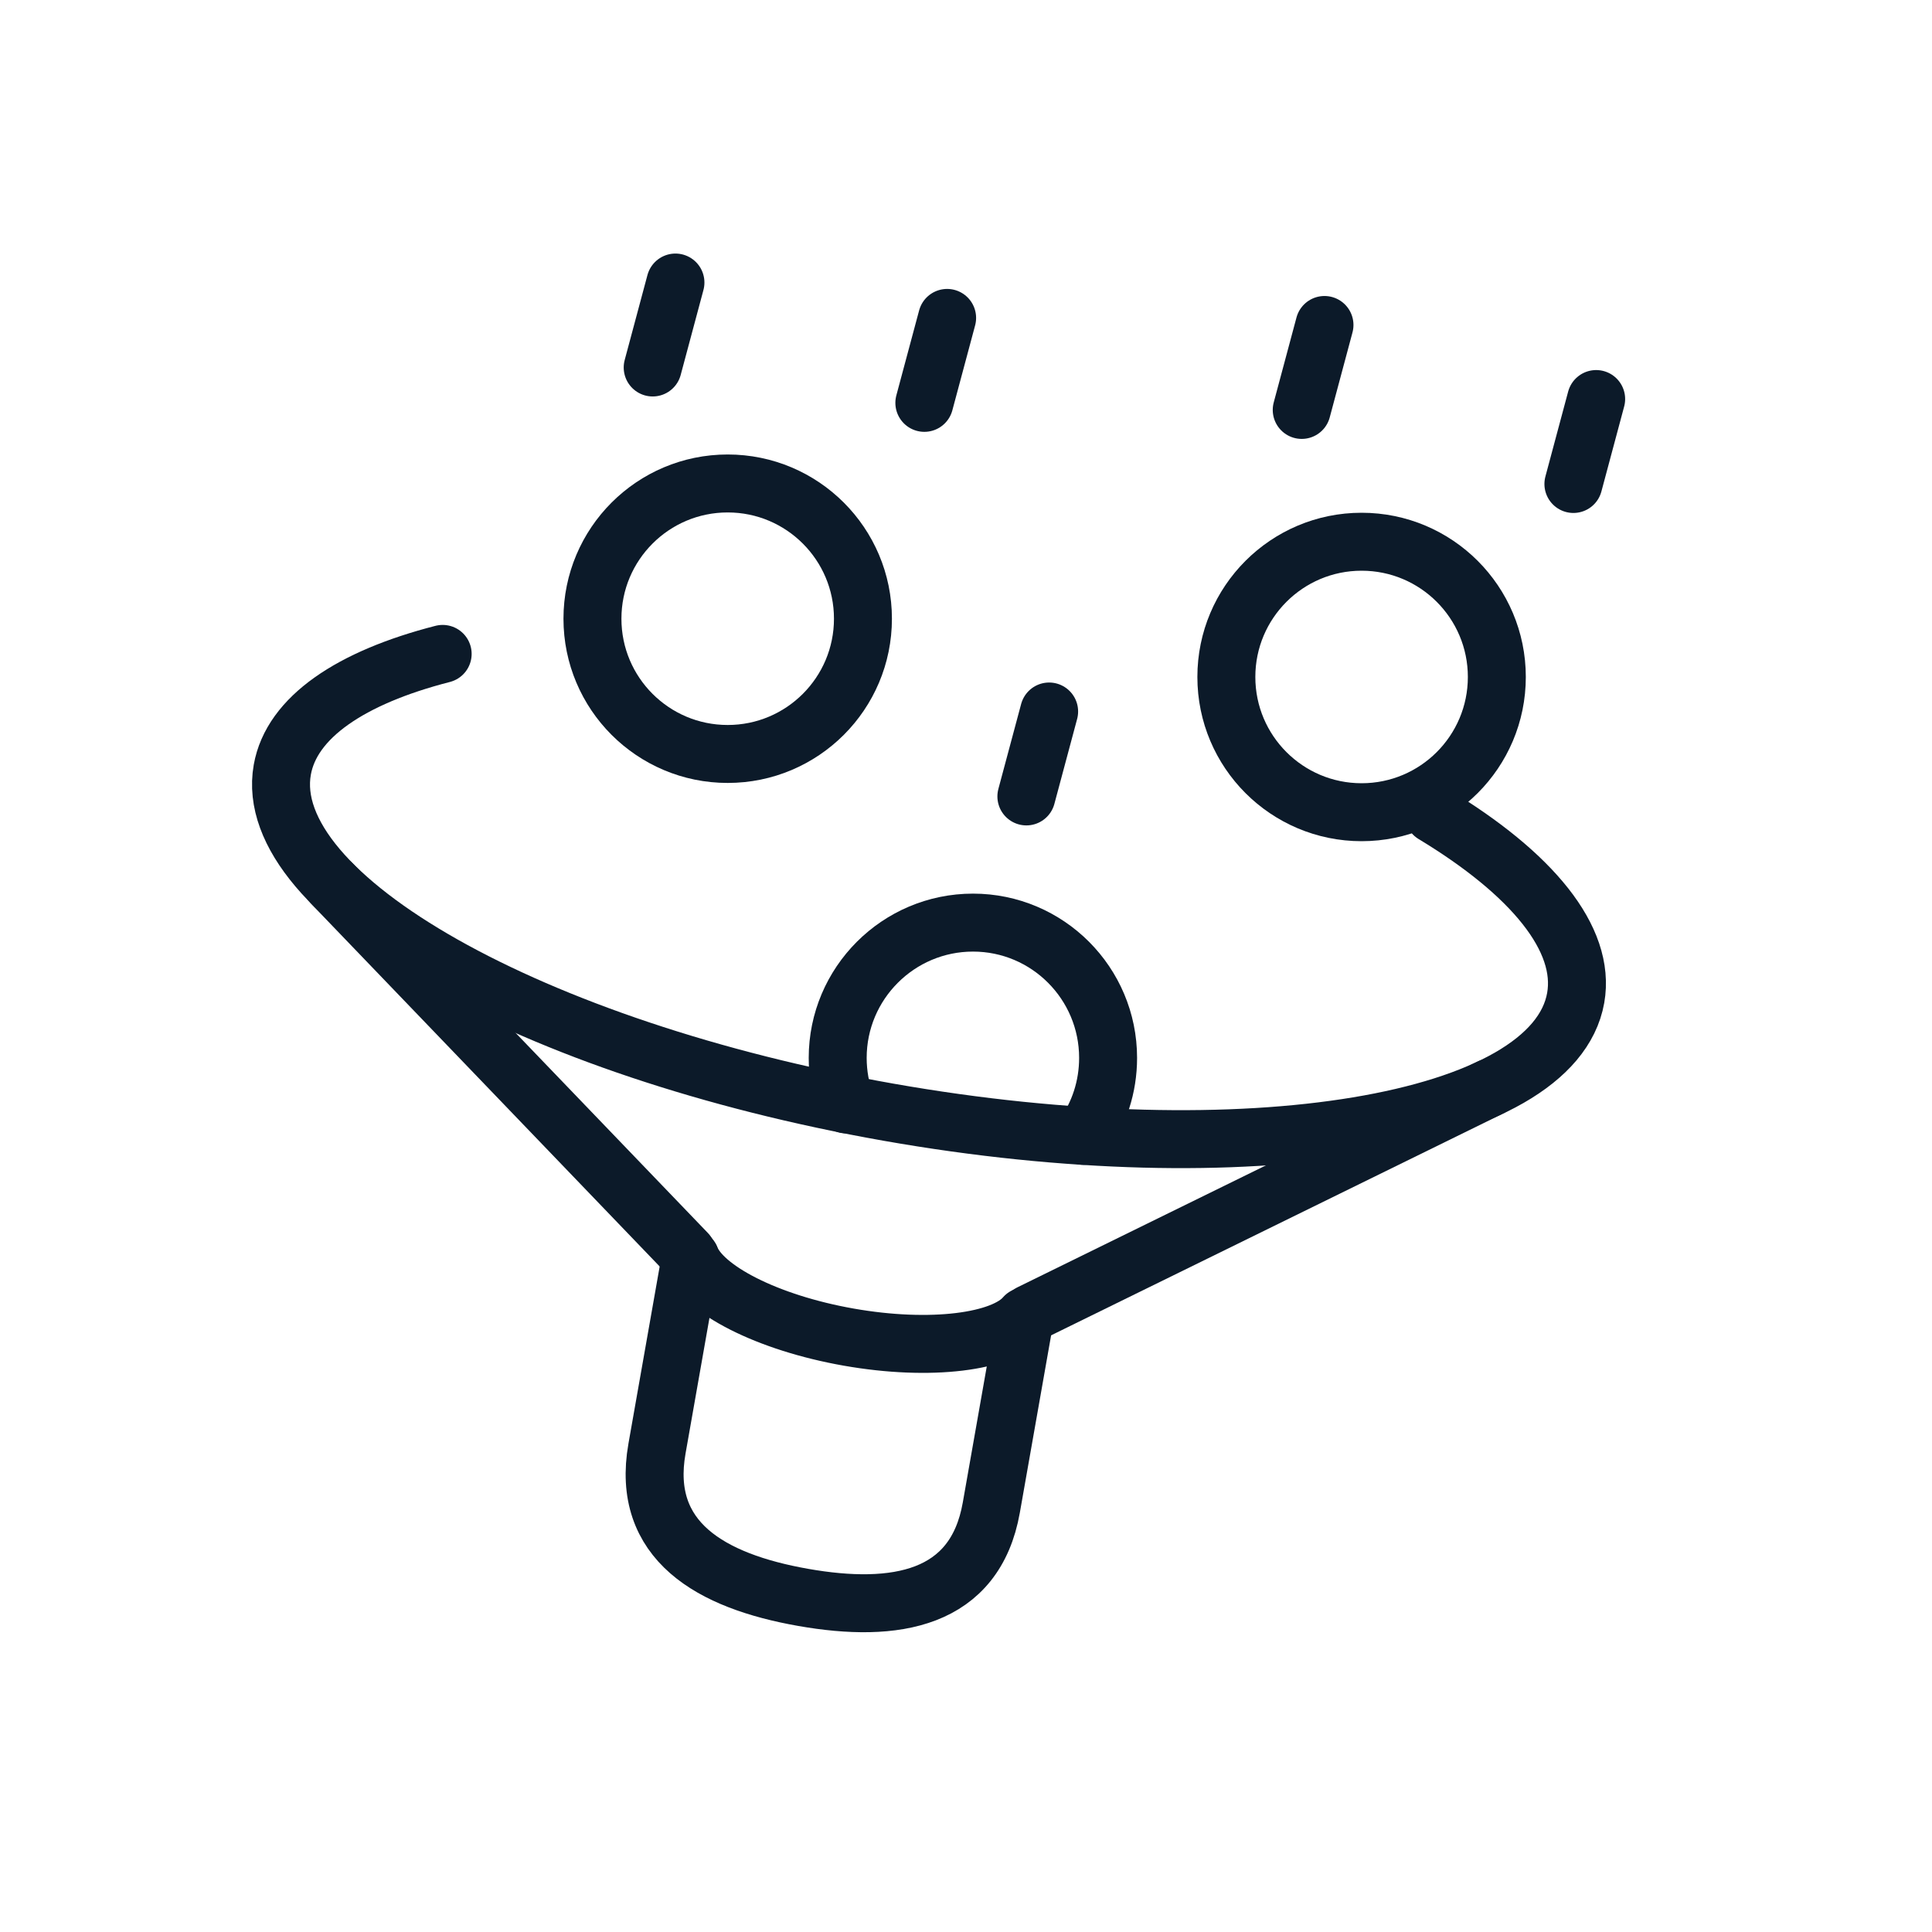 <svg xmlns="http://www.w3.org/2000/svg" width="100" height="100" viewBox="0 0 100 100" fill="none"><rect x="0" y="0" width="100" height="100" fill="#808080" stroke="none"/><g clip-path="url(#clip0_4946_25545)"><path d="M100 0H0V100H100V0Z" fill="white"/><path d="M53.042 68.138C51.91 69.469 48.167 69.956 43.929 69.209C39.707 68.464 36.365 66.739 35.738 65.106" stroke="#0C1A29" stroke-width="3" stroke-miterlimit="1.5" stroke-linecap="round" stroke-linejoin="round"/><path d="M74.203 42.145C79.272 45.206 82.098 48.589 81.558 51.65C80.407 58.178 64.476 60.827 46 57.569C27.528 54.312 13.46 46.373 14.611 39.845C15.091 37.126 18.158 35.066 22.912 33.846" stroke="#0C1A29" stroke-width="3" stroke-miterlimit="1.5" stroke-linecap="round" stroke-linejoin="round"/><path d="M77.122 56.299L53.319 67.979" stroke="#0C1A29" stroke-width="3" stroke-miterlimit="1.5" stroke-linecap="round" stroke-linejoin="round"/><path d="M35.56 64.86L17.187 45.74" stroke="#0C1A29" stroke-width="3" stroke-miterlimit="1.5" stroke-linecap="round" stroke-linejoin="round"/><path d="M35.741 65.137L34.005 74.983C33.163 79.759 36.793 81.838 41.569 82.68C46.344 83.522 50.467 82.81 51.31 78.034L53.046 68.188" stroke="#0C1A29" stroke-width="3" stroke-miterlimit="1.5" stroke-linecap="round" stroke-linejoin="round"/><path d="M37.665 39.025C41.531 39.025 44.666 35.891 44.666 32.025C44.666 28.159 41.531 25.024 37.665 25.024C33.799 25.024 30.665 28.159 30.665 32.025C30.665 35.891 33.799 39.025 37.665 39.025Z" stroke="#0C1A29" stroke-width="3" stroke-miterlimit="1.5" stroke-linecap="round" stroke-linejoin="round"/><path d="M43.785 57.163C43.508 56.407 43.359 55.598 43.359 54.757C43.359 50.894 46.499 47.754 50.362 47.754C54.226 47.754 57.355 50.894 57.355 54.757C57.355 56.258 56.887 57.652 56.078 58.791" stroke="#0C1A29" stroke-width="3" stroke-miterlimit="1.5" stroke-linecap="round" stroke-linejoin="round"/><path d="M70.476 42.04C74.342 42.04 77.476 38.906 77.476 35.04C77.476 31.174 74.342 28.04 70.476 28.04C66.61 28.04 63.476 31.174 63.476 35.04C63.476 38.906 66.61 42.04 70.476 42.04Z" stroke="#0C1A29" stroke-width="3" stroke-miterlimit="1.5" stroke-linecap="round" stroke-linejoin="round"/><path d="M53.125 41.223L54.303 36.827" stroke="#0C1A29" stroke-width="3" stroke-miterlimit="1.5" stroke-linecap="round" stroke-linejoin="round"/><path d="M49.023 16.455L47.844 20.852" stroke="#0C1A29" stroke-width="3" stroke-miterlimit="1.5" stroke-linecap="round" stroke-linejoin="round"/><path d="M34.961 14.624L33.783 19.021" stroke="#0C1A29" stroke-width="3" stroke-miterlimit="1.5" stroke-linecap="round" stroke-linejoin="round"/><path d="M82.617 20.654L81.439 25.051" stroke="#0C1A29" stroke-width="3" stroke-miterlimit="1.5" stroke-linecap="round" stroke-linejoin="round"/><path d="M68.555 16.821L67.377 21.218" stroke="#0C1A29" stroke-width="3" stroke-miterlimit="1.5" stroke-linecap="round" stroke-linejoin="round"/></g><defs><clipPath id="clip0_4946_25545"><rect width="100" height="100" fill="white"/></clipPath></defs></svg>